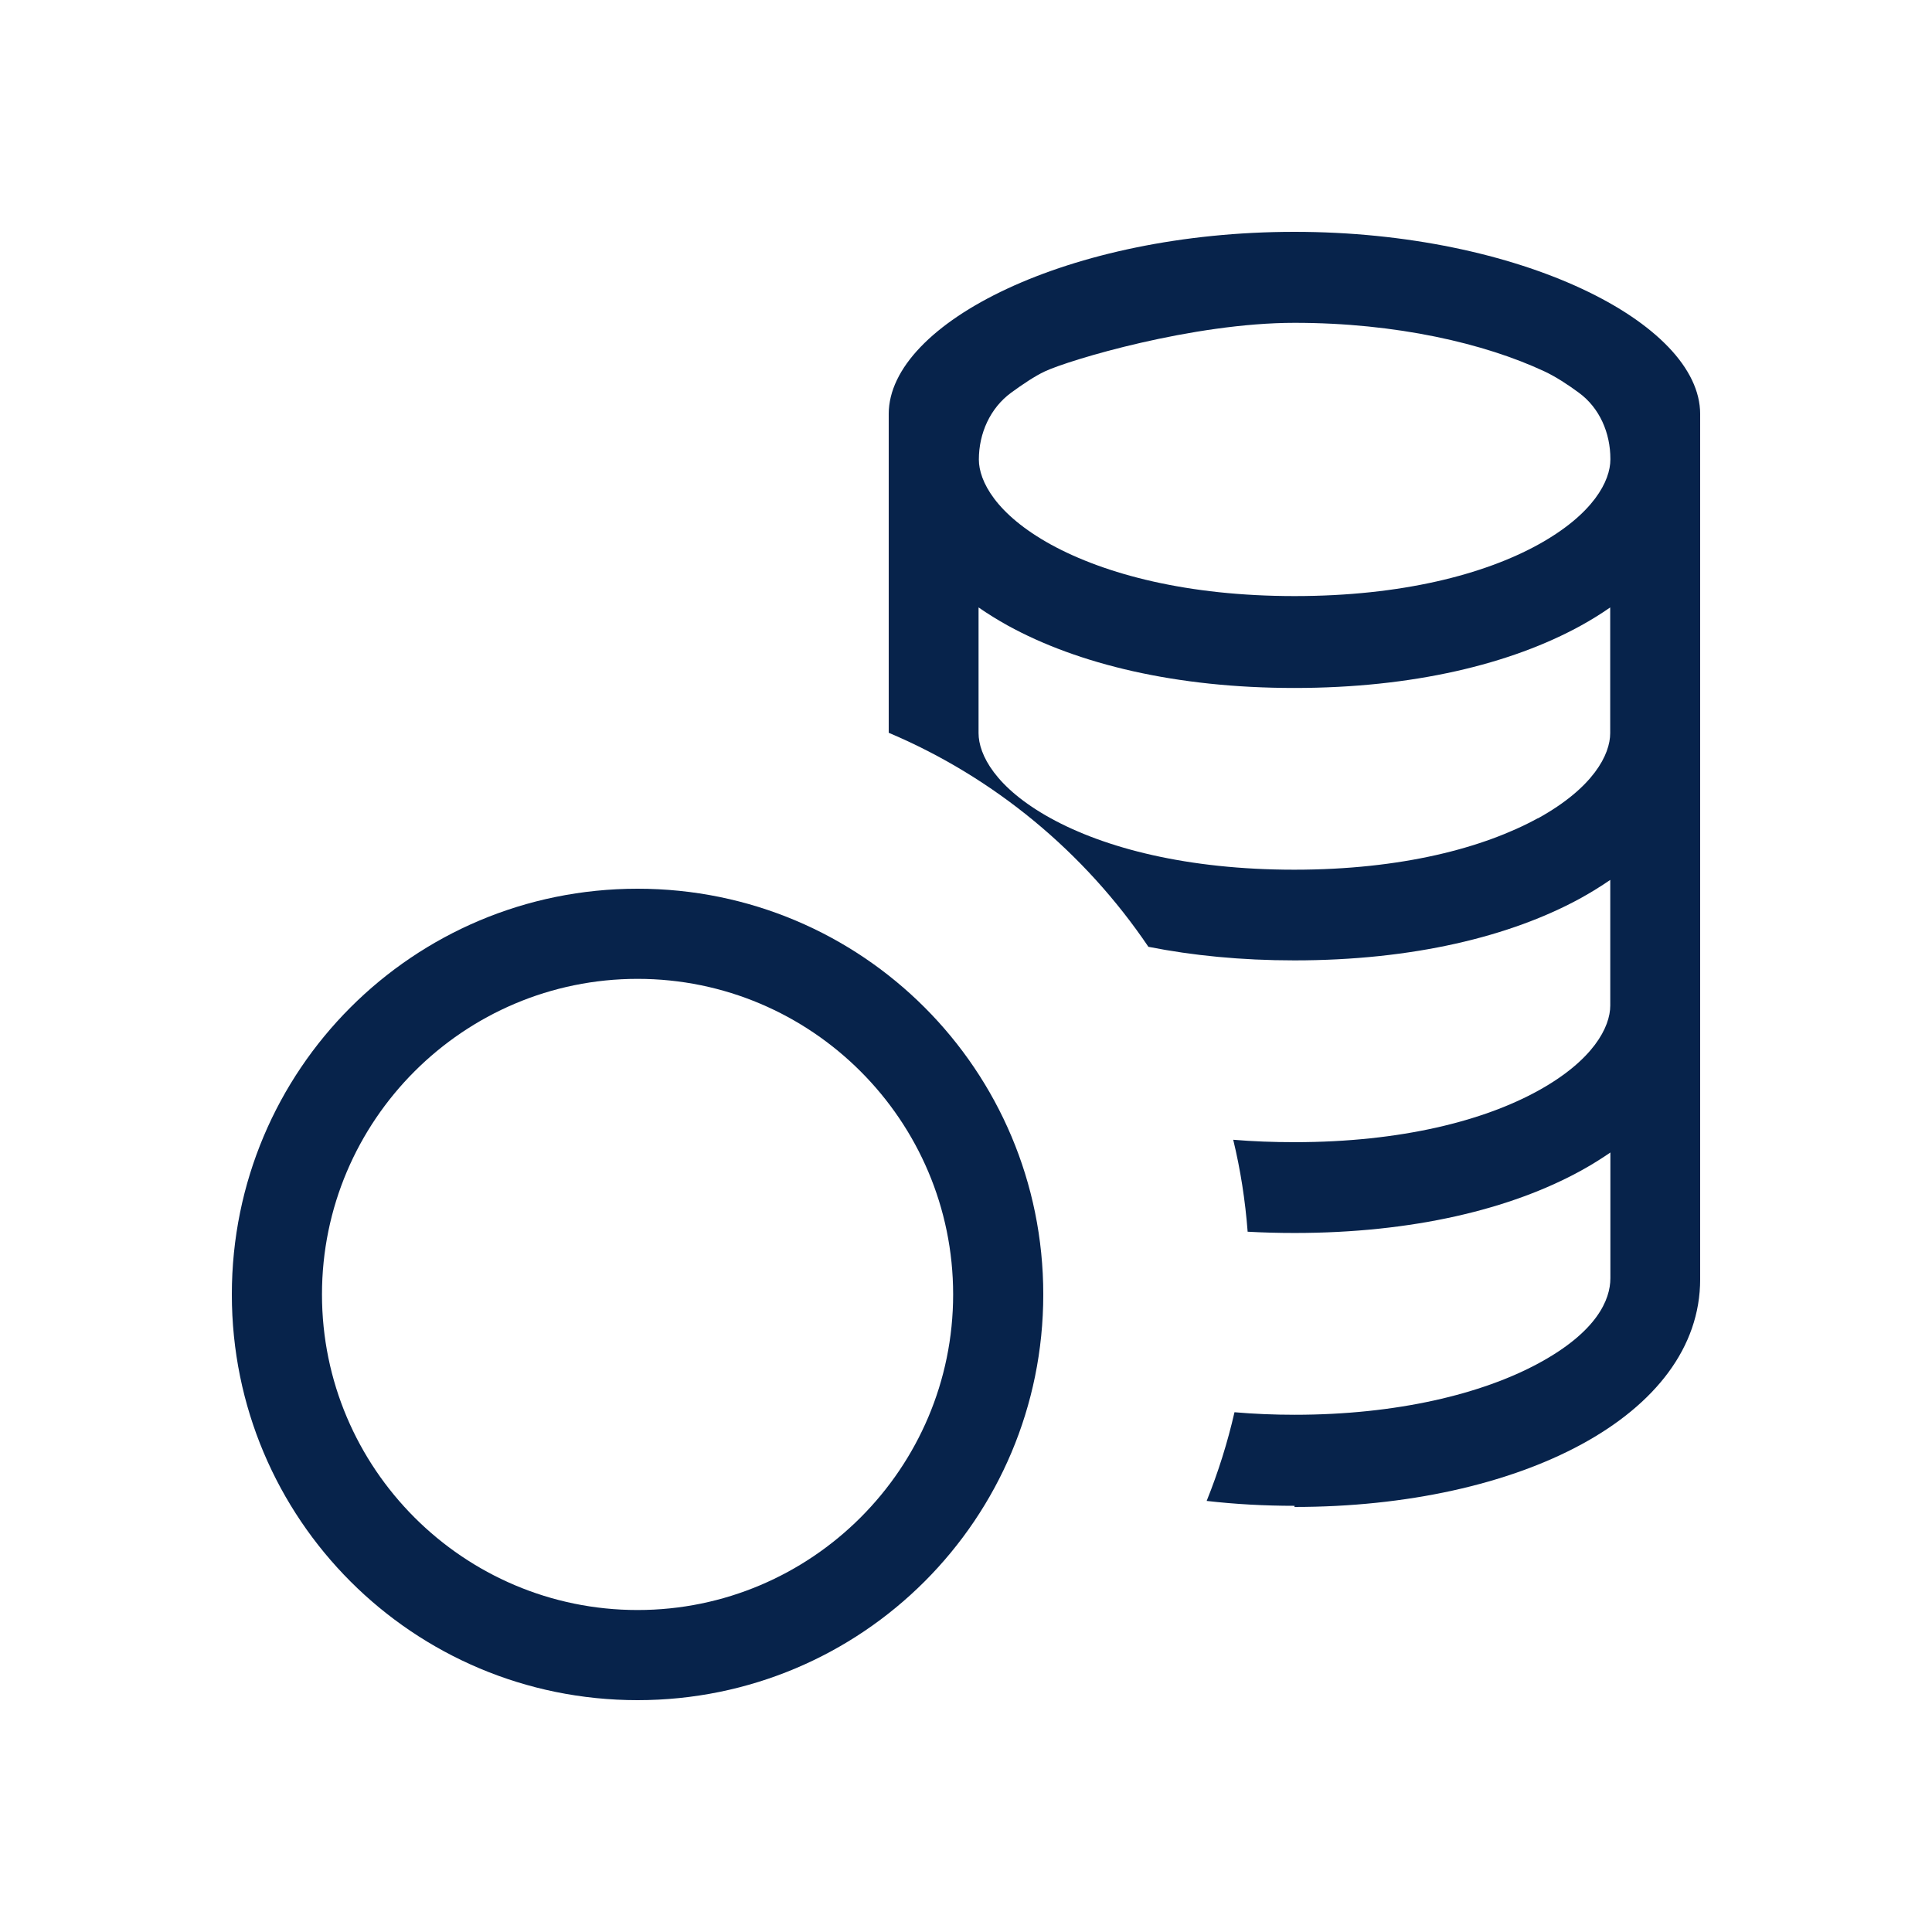 <svg width="32" height="32" viewBox="0 0 32 32" fill="none" xmlns="http://www.w3.org/2000/svg">
<path fill-rule="evenodd" clip-rule="evenodd" d="M21.44 24.96C25.159 24.96 28.16 23.451 28.16 21.189V6.857C28.16 5.349 25.174 3.84 21.44 3.84C17.707 3.84 14.72 5.349 14.72 6.857V12.137C16.467 12.876 17.961 14.114 19.021 15.682C19.753 15.827 20.559 15.907 21.44 15.907C23.396 15.907 25.024 15.513 26.189 14.872C26.354 14.78 26.515 14.681 26.671 14.574V16.655C26.671 17.01 26.392 17.561 25.474 18.067C24.584 18.558 23.219 18.918 21.442 18.918C21.086 18.918 20.748 18.905 20.426 18.878C20.546 19.373 20.625 19.881 20.665 20.401C20.917 20.415 21.176 20.422 21.442 20.422C23.398 20.422 25.026 20.029 26.191 19.387C26.356 19.296 26.517 19.196 26.673 19.089V21.171C26.673 21.527 26.45 22.055 25.492 22.576C24.548 23.09 23.132 23.433 21.445 23.433C21.101 23.433 20.769 23.419 20.447 23.391C20.332 23.893 20.178 24.384 19.986 24.86C20.456 24.914 20.941 24.941 21.443 24.941L21.44 24.96ZM25.472 13.555C26.391 13.048 26.67 12.498 26.67 12.143V10.061C26.516 10.168 26.355 10.268 26.188 10.36C25.026 11.001 23.395 11.395 21.439 11.395C19.483 11.395 17.855 11.001 16.69 10.36C16.525 10.268 16.364 10.169 16.208 10.061V12.143C16.208 12.498 16.487 13.048 17.405 13.554C18.295 14.044 19.66 14.405 21.437 14.405C23.214 14.405 24.573 14.044 25.469 13.554L25.472 13.555ZM16.213 7.612C16.213 7.177 16.4 6.759 16.748 6.504C16.938 6.365 17.144 6.227 17.307 6.151C17.714 5.961 19.756 5.347 21.443 5.347C23.131 5.347 24.594 5.69 25.58 6.151C25.765 6.237 25.97 6.371 26.15 6.504C26.495 6.756 26.673 7.171 26.673 7.601V7.61C26.673 7.965 26.394 8.515 25.475 9.022C24.585 9.512 23.22 9.873 21.443 9.873C19.666 9.873 18.307 9.511 17.411 9.022C16.493 8.517 16.213 7.965 16.213 7.612Z" fill="#07234B"/>
<path fill-rule="evenodd" clip-rule="evenodd" d="M17.28 21.44C17.28 25.158 14.278 28.16 10.56 28.16C6.841 28.16 3.84 25.158 3.84 21.44C3.84 17.722 6.841 14.72 10.56 14.72C14.278 14.72 17.28 17.722 17.28 21.44ZM15.787 21.44C15.787 24.322 13.442 26.667 10.56 26.667C7.678 26.667 5.333 24.322 5.333 21.44C5.333 18.558 7.678 16.213 10.56 16.213C13.442 16.213 15.787 18.558 15.787 21.44Z" fill="#07234B"/>
</svg>
